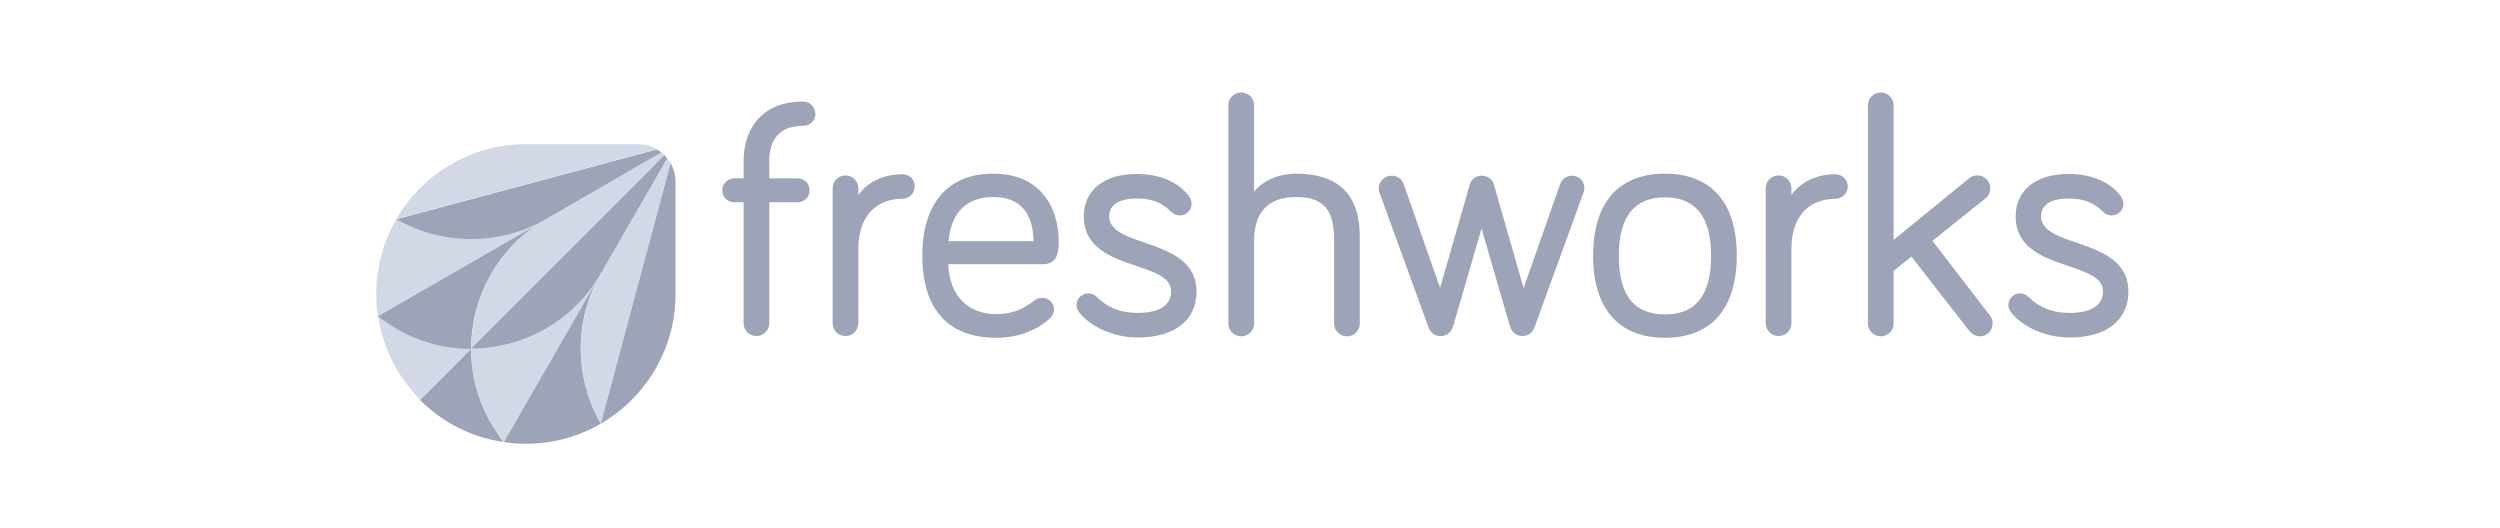 <svg xmlns="http://www.w3.org/2000/svg" width="199" height="42" viewBox="0 0 199 42" fill="none"><g clip-path="url(#clip0_1552_11058)"><path d="M63.932 8.082C60.422 8.082 59.19 10.523 59.19 12.801V14.196H58.446C57.912 14.196 57.493 14.614 57.493 15.149C57.493 15.683 57.912 16.102 58.446 16.102H59.19V25.725C59.19 26.283 59.632 26.748 60.213 26.748C60.771 26.748 61.236 26.306 61.236 25.725V16.102H63.49C64.025 16.102 64.444 15.683 64.444 15.149C64.444 14.614 64.025 14.196 63.49 14.196H61.236V12.801C61.236 11.522 61.701 10.011 63.955 10.011C64.49 10.011 64.909 9.593 64.909 9.058C64.885 8.5 64.467 8.082 63.932 8.082Z" fill="#9DA4B8"></path><path d="M71.836 13.87C70.325 13.87 69.046 14.498 68.326 15.521V14.986C68.326 14.428 67.884 13.963 67.303 13.963C66.745 13.963 66.28 14.405 66.28 14.986V25.725C66.28 26.283 66.722 26.748 67.303 26.748C67.861 26.748 68.326 26.306 68.326 25.725V19.798C68.326 17.311 69.651 15.823 71.836 15.823C72.371 15.823 72.812 15.381 72.812 14.846C72.835 14.312 72.394 13.87 71.836 13.87Z" fill="#9DA4B8"></path><path d="M84.272 19.147C84.272 18.566 84.179 17.055 83.295 15.799C82.389 14.498 80.971 13.823 79.041 13.823C75.462 13.823 73.416 16.195 73.416 20.332C73.416 24.609 75.462 26.887 79.297 26.887C81.877 26.887 83.295 25.609 83.551 25.353C83.714 25.191 83.9 24.981 83.9 24.633C83.9 24.121 83.481 23.703 82.97 23.703C82.714 23.703 82.552 23.773 82.389 23.889C81.645 24.447 80.785 25.005 79.32 25.005C77.019 25.005 75.555 23.494 75.485 21.03H83.04C84.272 21.006 84.272 19.891 84.272 19.147ZM79.041 15.683C81.133 15.683 82.226 16.869 82.273 19.193H75.508C75.694 16.938 76.949 15.683 79.041 15.683Z" fill="#9DA4B8"></path><path d="M91.107 19.31C89.596 18.798 88.294 18.333 88.294 17.218C88.294 15.986 89.665 15.8 90.479 15.8C91.944 15.8 92.664 16.311 93.245 16.869C93.431 17.055 93.664 17.148 93.919 17.148C94.431 17.148 94.849 16.729 94.849 16.218C94.849 15.939 94.733 15.753 94.64 15.614C93.78 14.475 92.315 13.847 90.479 13.847C87.876 13.847 86.272 15.149 86.272 17.218C86.272 19.751 88.503 20.518 90.456 21.169C91.944 21.681 93.222 22.099 93.222 23.192C93.222 24.679 91.572 24.912 90.572 24.912C89.224 24.912 88.178 24.493 87.318 23.657C87.062 23.401 86.783 23.354 86.62 23.354C86.109 23.354 85.69 23.773 85.69 24.284C85.69 24.493 85.76 24.656 85.923 24.889C86.69 25.865 88.433 26.864 90.572 26.864C93.501 26.864 95.244 25.493 95.244 23.215C95.244 20.751 93.059 19.984 91.107 19.31Z" fill="#9DA4B8"></path><path d="M103.17 13.824C101.776 13.824 100.52 14.382 99.823 15.265V8.384C99.823 7.826 99.381 7.361 98.8 7.361C98.242 7.361 97.777 7.803 97.777 8.384V25.748C97.777 26.306 98.219 26.771 98.8 26.771C99.358 26.771 99.823 26.33 99.823 25.748V19.216C99.823 16.869 100.962 15.683 103.17 15.683C105.309 15.683 106.192 16.66 106.192 19.031V25.748C106.192 26.306 106.634 26.771 107.215 26.771C107.773 26.771 108.238 26.33 108.238 25.748V18.682C108.191 15.451 106.494 13.824 103.17 13.824Z" fill="#9DA4B8"></path><path d="M125.138 13.986C124.696 13.986 124.347 14.242 124.184 14.66L121.279 22.936L118.908 14.66C118.815 14.335 118.466 13.986 117.955 13.986C117.443 13.986 117.095 14.335 117.002 14.66L114.631 22.913L111.725 14.637C111.562 14.219 111.213 13.986 110.772 13.986C110.214 13.986 109.749 14.428 109.749 15.009C109.749 15.149 109.772 15.288 109.842 15.428L113.724 26.097C113.887 26.516 114.235 26.748 114.677 26.748C115.142 26.748 115.537 26.446 115.653 26.027L117.931 18.194L120.21 26.027C120.326 26.446 120.744 26.748 121.186 26.748C121.627 26.748 121.976 26.492 122.139 26.074L126.021 15.404C126.091 15.265 126.114 15.102 126.114 14.963C126.137 14.428 125.695 13.986 125.138 13.986Z" fill="#9DA4B8"></path><path d="M132.53 13.823C128.834 13.823 126.812 16.148 126.812 20.332C126.812 24.563 128.834 26.887 132.53 26.887C136.226 26.887 138.248 24.563 138.248 20.332C138.248 16.125 136.203 13.823 132.53 13.823ZM132.53 25.028C130.066 25.028 128.857 23.494 128.857 20.355C128.857 17.264 130.089 15.706 132.53 15.706C134.971 15.706 136.203 17.264 136.203 20.355C136.203 23.494 134.994 25.028 132.53 25.028Z" fill="#9DA4B8"></path><path d="M146.105 13.87C144.595 13.87 143.316 14.498 142.595 15.521V14.986C142.595 14.428 142.154 13.963 141.573 13.963C141.015 13.963 140.55 14.405 140.55 14.986V25.725C140.55 26.283 140.991 26.748 141.573 26.748C142.13 26.748 142.595 26.306 142.595 25.725V19.798C142.595 17.311 143.92 15.823 146.105 15.823C146.64 15.823 147.082 15.381 147.082 14.846C147.082 14.312 146.64 13.87 146.105 13.87Z" fill="#9DA4B8"></path><path d="M153.823 19.17L158.03 15.8C158.379 15.521 158.425 15.172 158.425 14.986C158.425 14.428 157.984 13.963 157.403 13.963C157.24 13.963 156.961 13.986 156.705 14.219L150.731 19.1V8.384C150.731 7.826 150.289 7.361 149.708 7.361C149.15 7.361 148.686 7.803 148.686 8.384V25.748C148.686 26.306 149.127 26.771 149.708 26.771C150.266 26.771 150.731 26.33 150.731 25.748V21.564L152.149 20.425L156.728 26.306C156.984 26.609 157.263 26.771 157.589 26.771C158.146 26.771 158.611 26.33 158.611 25.748C158.611 25.586 158.588 25.353 158.402 25.121L153.823 19.17Z" fill="#9DA4B8"></path><path d="M165.282 19.31C163.771 18.798 162.47 18.333 162.47 17.218C162.47 15.986 163.841 15.8 164.655 15.8C166.119 15.8 166.84 16.311 167.421 16.869C167.607 17.055 167.839 17.148 168.095 17.148C168.607 17.148 169.025 16.729 169.025 16.218C169.025 15.916 168.862 15.707 168.816 15.614C167.956 14.475 166.491 13.847 164.655 13.847C162.051 13.847 160.447 15.149 160.447 17.218C160.447 19.751 162.679 20.518 164.632 21.169C166.119 21.681 167.398 22.099 167.398 23.192C167.398 24.679 165.747 24.912 164.748 24.912C163.4 24.912 162.353 24.493 161.493 23.657C161.238 23.401 160.982 23.354 160.796 23.354C160.285 23.354 159.866 23.773 159.866 24.284C159.866 24.493 159.936 24.656 160.099 24.889C160.866 25.865 162.609 26.864 164.748 26.864C167.677 26.864 169.42 25.493 169.42 23.215C169.42 20.751 167.235 19.984 165.282 19.31Z" fill="#9DA4B8"></path><path d="M37.502 27.747C35.48 27.747 33.434 27.236 31.551 26.144C31.04 25.841 30.552 25.516 30.087 25.144C30.482 27.724 31.691 30.049 33.434 31.792L37.502 27.747Z" fill="#D3D8E7"></path><path d="M39.105 33.722C38.013 31.839 37.502 29.793 37.502 27.771L33.434 31.839C35.2 33.606 37.502 34.814 40.082 35.186C39.733 34.721 39.408 34.233 39.105 33.722Z" fill="#9DA4B8"></path><path d="M31.551 26.167C33.434 27.26 35.48 27.771 37.502 27.771C37.502 23.657 39.641 19.658 43.453 17.45L30.064 25.168C30.552 25.516 31.04 25.865 31.551 26.167Z" fill="#9DA4B8"></path><path d="M31.551 17.45C30.528 19.193 29.947 21.239 29.947 23.401C29.947 24.005 29.994 24.586 30.087 25.168L43.476 17.45C39.641 19.635 35.108 19.496 31.551 17.45Z" fill="#D3D8E7"></path><path d="M43.476 17.45L52.658 12.15C52.541 12.057 52.425 11.964 52.286 11.894L31.551 17.45C35.107 19.496 39.64 19.635 43.476 17.45Z" fill="#9DA4B8"></path><path d="M50.798 11.476H41.872C37.455 11.476 33.62 13.87 31.551 17.427L52.286 11.871C51.844 11.639 51.356 11.476 50.798 11.476Z" fill="#D3D8E7"></path><path d="M37.502 27.748C37.502 29.77 38.013 31.816 39.106 33.699C39.408 34.21 39.733 34.698 40.105 35.163L47.823 21.797C45.615 25.609 41.616 27.748 37.502 27.748Z" fill="#D3D8E7"></path><path d="M47.823 21.797L40.105 35.186C40.687 35.279 41.268 35.326 41.872 35.326C44.034 35.326 46.08 34.745 47.823 33.722C45.777 30.142 45.615 25.609 47.823 21.797Z" fill="#9DA4B8"></path><path d="M52.658 12.127L43.476 17.45C39.664 19.658 37.525 23.657 37.525 27.771L52.914 12.382C52.821 12.289 52.751 12.196 52.658 12.127Z" fill="#D3D8E7"></path><path d="M37.502 27.748C41.616 27.748 45.615 25.609 47.823 21.797L53.123 12.615C53.053 12.522 52.983 12.452 52.891 12.359L37.502 27.748Z" fill="#9DA4B8"></path><path d="M53.123 12.615L47.823 21.797C45.615 25.609 45.778 30.142 47.823 33.698L53.379 12.963C53.309 12.847 53.216 12.731 53.123 12.615Z" fill="#D3D8E7"></path><path d="M47.823 33.722C51.38 31.653 53.774 27.817 53.774 23.401V14.475C53.774 13.94 53.635 13.428 53.379 12.987L47.823 33.722Z" fill="#9DA4B8"></path></g><defs><clipPath id="clip0_1552_11058"><rect width="198" height="41" fill="white" transform="translate(0.684 0.844)"></rect></clipPath></defs></svg>